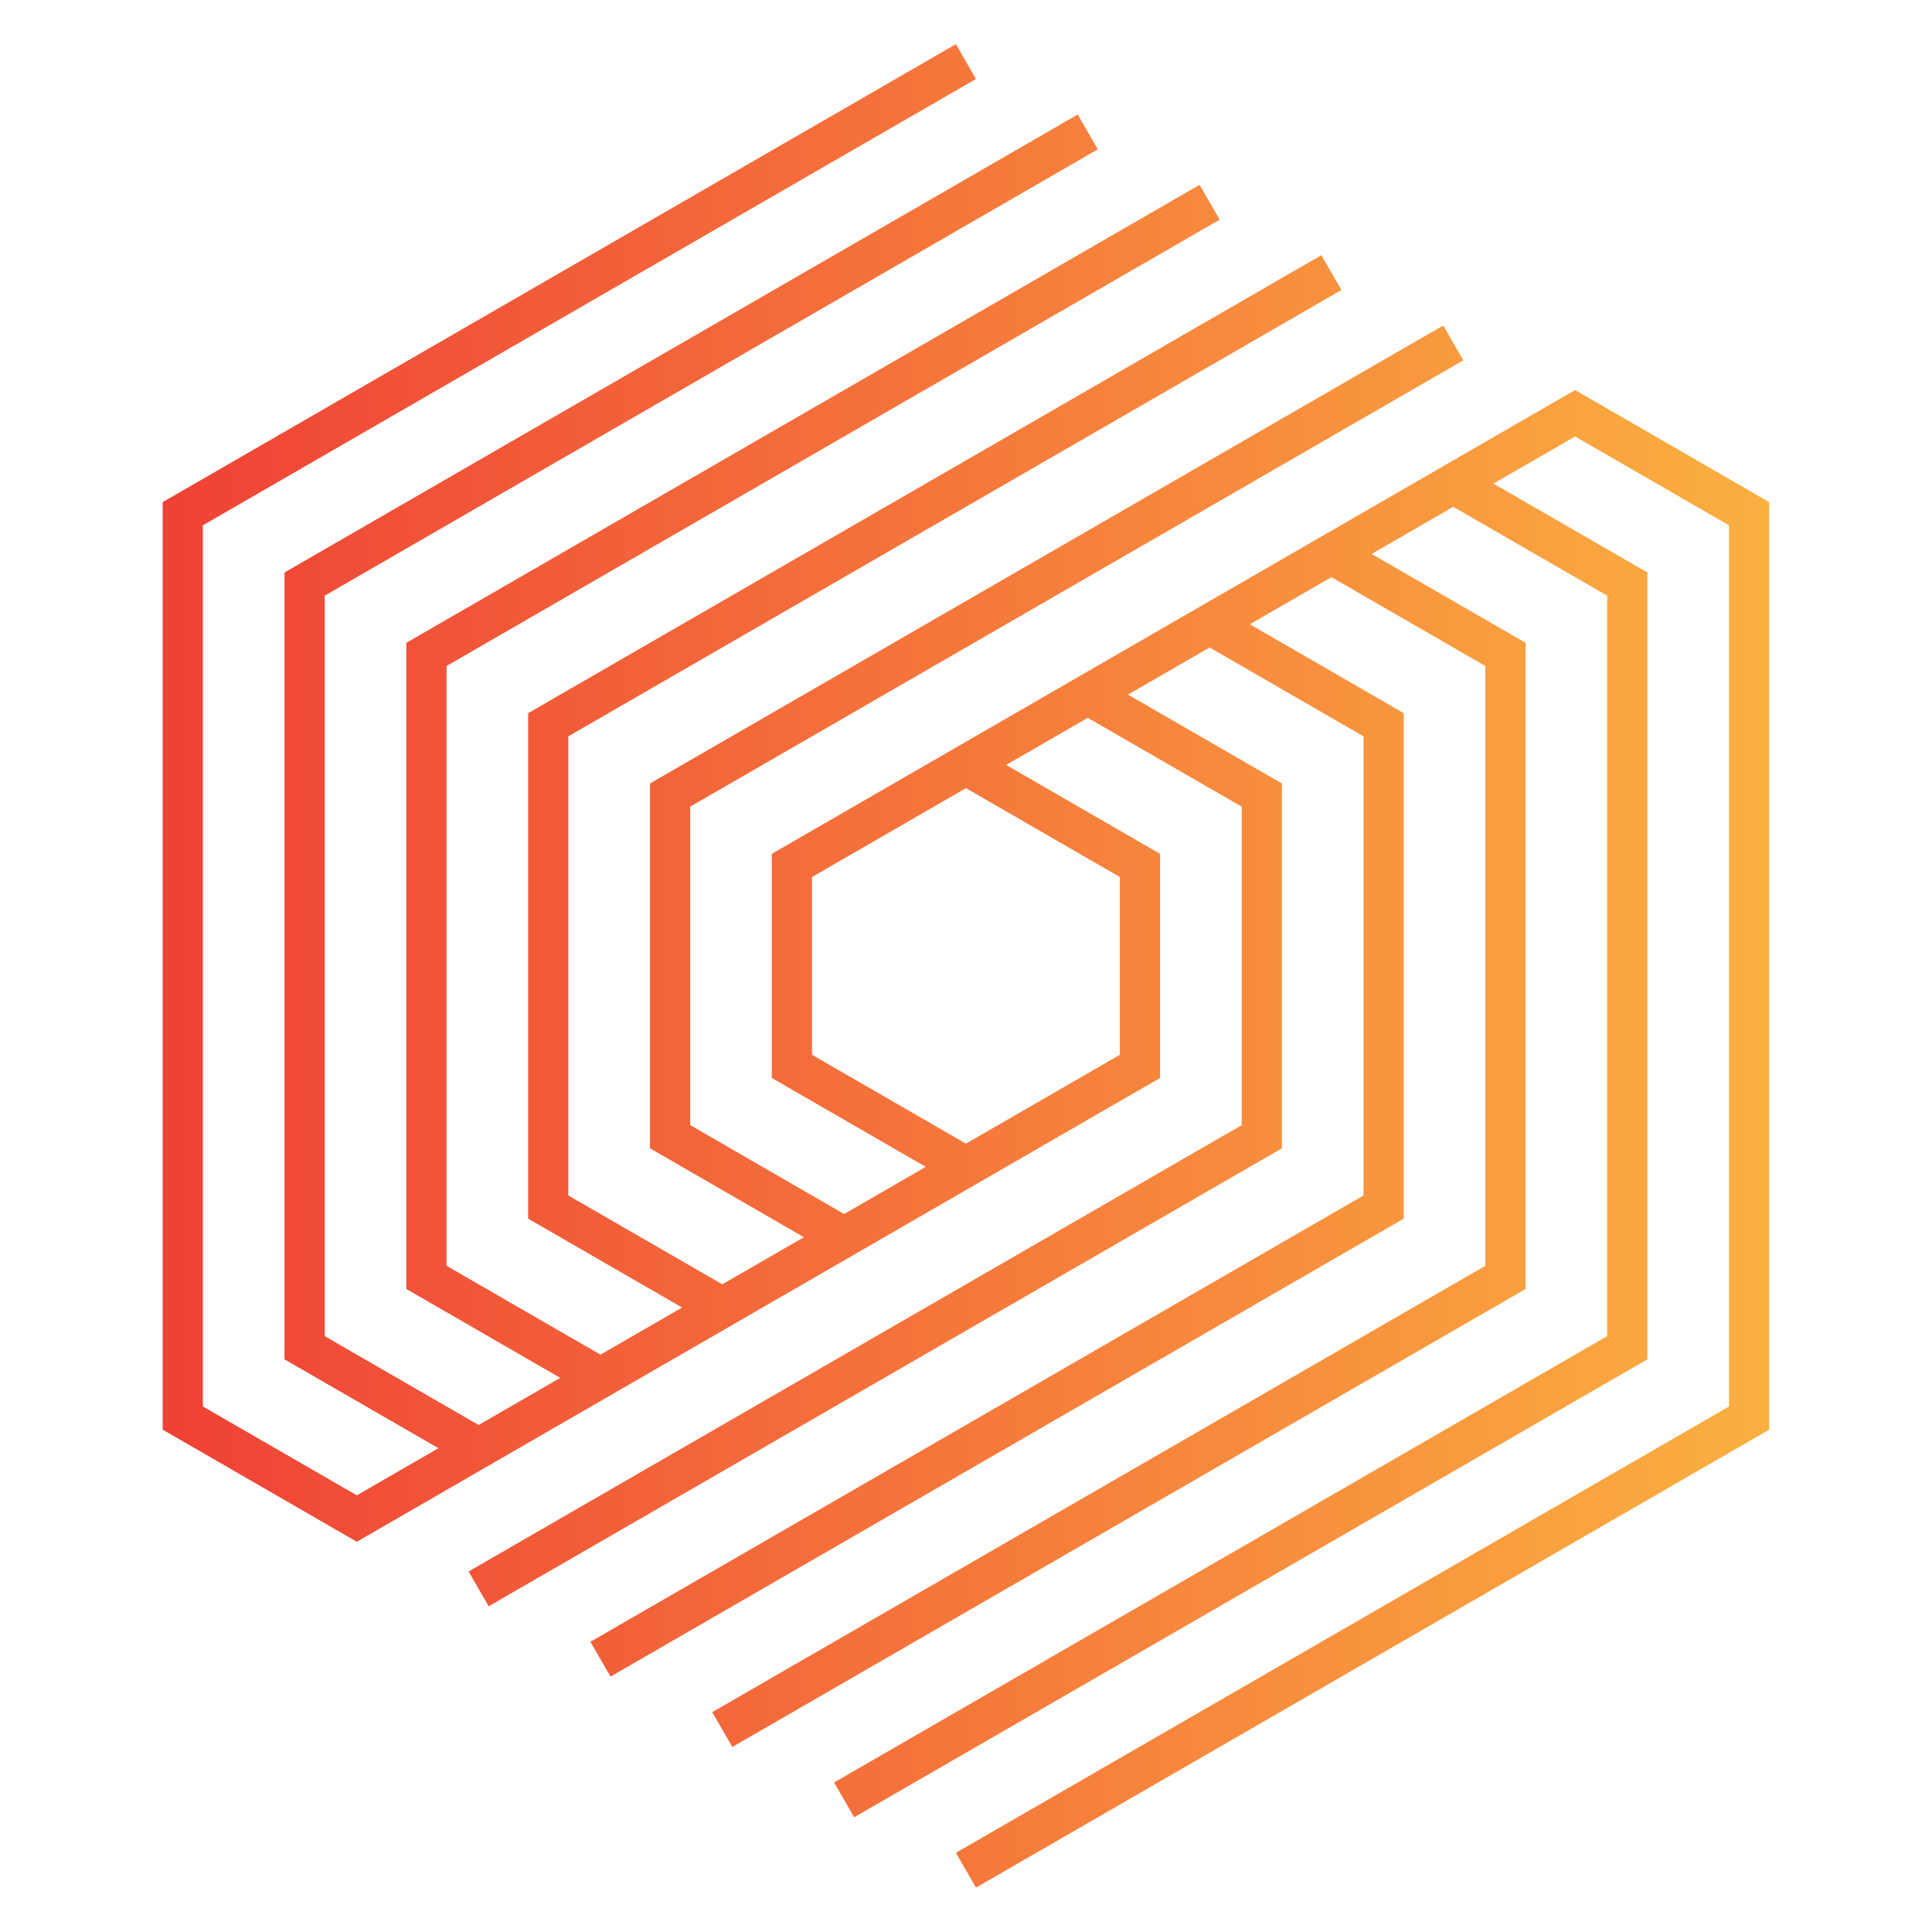 <svg xmlns="http://www.w3.org/2000/svg" viewBox="0 0 500 500"><defs><clipPath id="clip0"><rect x="454" y="740" width="3493" height="996"></rect></clipPath><linearGradient x1="454.997" y1="1238" x2="1323" y2="1238" gradientUnits="userSpaceOnUse" spreadMethod="reflect" id="fill1"><stop offset="0" stop-color="#EF4136"></stop><stop offset="0.5" stop-color="#F5783B"></stop><stop offset="1" stop-color="#FBB040"></stop></linearGradient></defs><g clip-path="url(#clip0)" transform="matrix(0.479, 0, 0, 0.479, -175.848, -343.027)" style=""><path d="M894.431 758.806 883.574 740 454.997 987.436 454.997 1488.56 559.894 1549.13 993.889 1298.55 993.889 1177.45 910.718 1129.42 954.823 1103.96 1038 1151.98 1038 1324.03 620.284 1565.19 631.142 1583.99 1059.72 1336.55 1059.72 1139.44 976.549 1091.42 1020.65 1065.96 1103.82 1113.97 1103.82 1362.03 686.115 1603.18 696.973 1621.99 1125.54 1374.56 1125.54 1101.44 1042.37 1053.42 1086.47 1027.96 1169.64 1075.97 1169.64 1400.03 751.935 1641.19 762.793 1660 1191.36 1412.56 1191.36 1063.44 1108.19 1015.42 1152.29 989.955 1235.48 1037.97 1235.48 1438.03 817.755 1679.19 828.612 1697.99 1257.19 1450.56 1257.19 1025.44 1174.02 977.414 1218.13 951.953 1301.3 999.965 1301.3 1476.03 883.574 1717.19 894.431 1736 1323 1488.56 1323 987.436 1218.11 926.872 784.117 1177.45 784.117 1298.55 867.288 1346.58 823.183 1372.04 740.002 1324.01 740.002 1151.97 1157.73 910.812 1146.86 892.008 718.286 1139.44 718.286 1336.55 801.457 1384.58 757.352 1410.04 674.172 1362.03 674.172 1113.97 960.252 948.815 960.252 948.815 1091.89 872.812 1081.03 854.006 652.466 1101.44 652.466 1374.56 735.648 1422.58 691.544 1448.04 608.374 1400.03 608.374 1075.97 1026.08 834.809 1015.23 816.003 586.648 1063.44 586.648 1412.56 669.818 1460.58 625.714 1486.04 542.532 1438.03 542.532 1037.97 960.262 796.807 949.405 778.001 520.827 1025.44 520.827 1450.56 603.998 1498.58 559.894 1524.05 476.712 1476.03 476.712 999.965 894.431 758.806ZM805.833 1286.02 805.833 1189.98 889.003 1141.96 972.174 1189.98 972.174 1286.02 889.003 1334.03 805.833 1286.02Z" fill="url(#fill1)" fill-rule="evenodd"></path></g></svg>